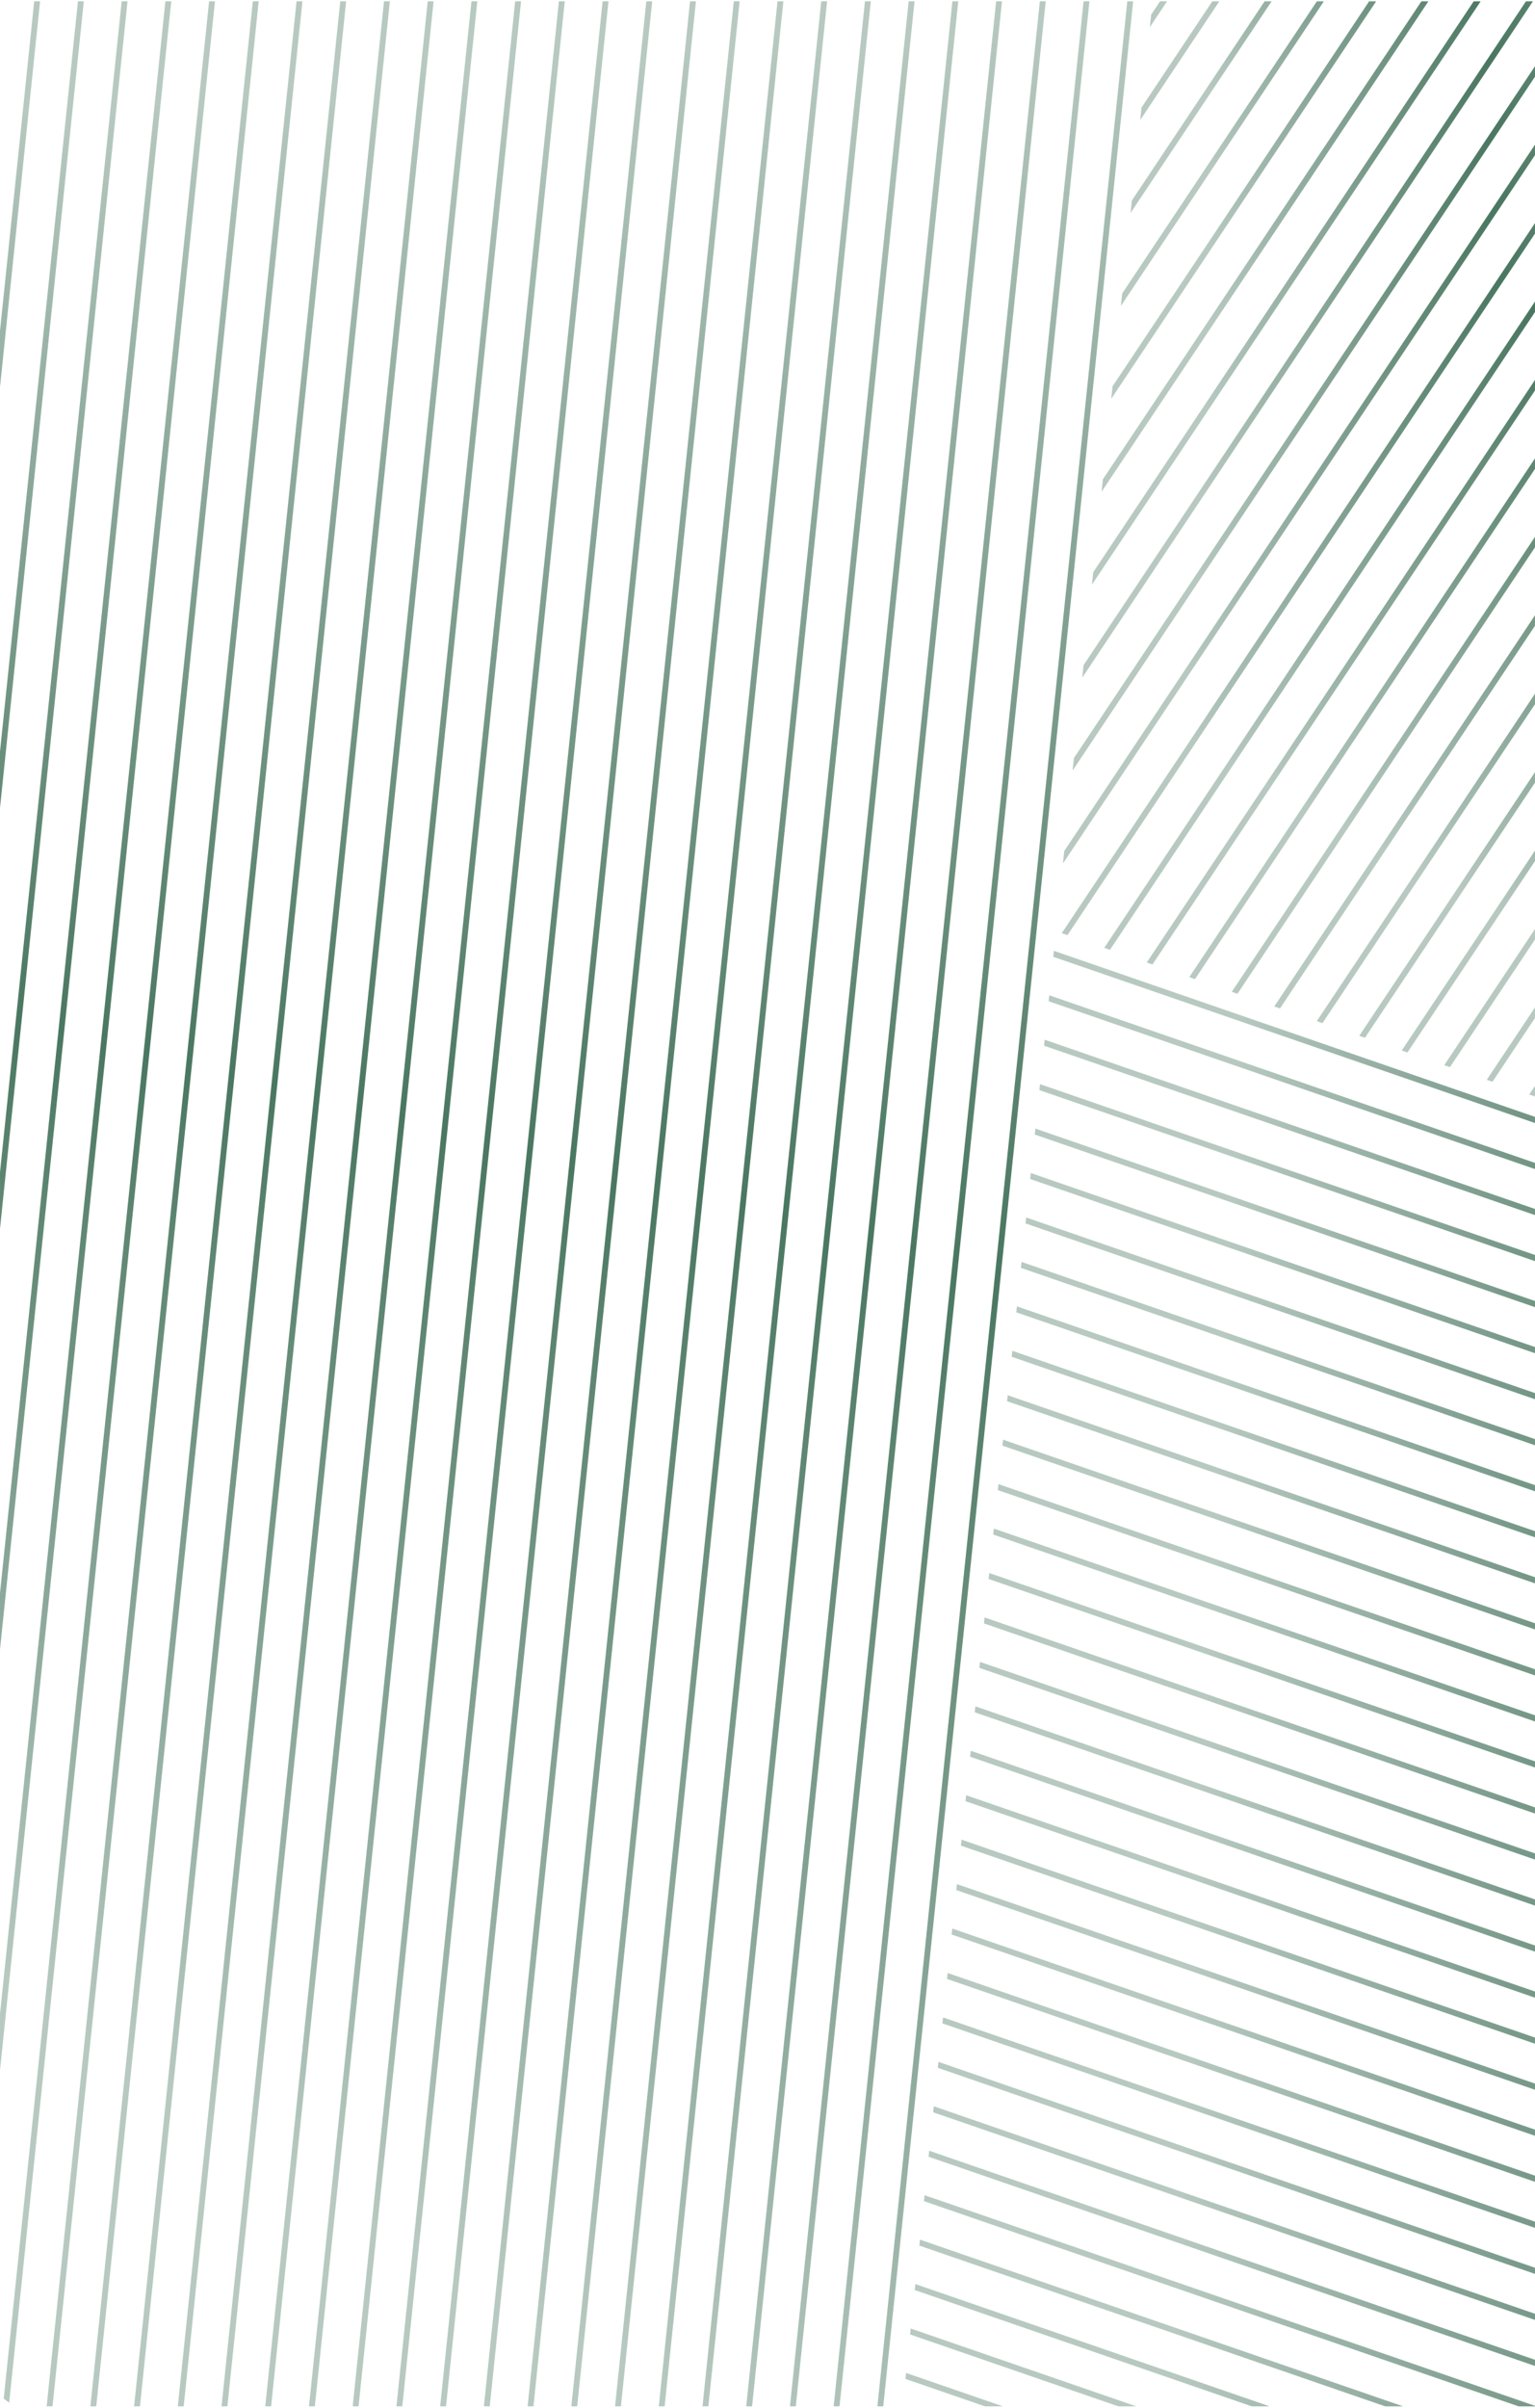 <svg width="571" height="895" viewBox="0 0 571 895" fill="none" xmlns="http://www.w3.org/2000/svg">
<g clip-path="url(#clip0_12458_119)">
<path d="M570.982 407.57L571 407.545V403.64L568.866 406.839L570.982 407.57Z" fill="url(#paint0_radial_12458_119)"/>
<path d="M555.174 402.118L571 378.387V374.483L553.057 401.388L555.174 402.118Z" fill="url(#paint1_radial_12458_119)"/>
<path d="M539.366 396.667L571 349.231V345.327L537.249 395.936L539.366 396.667Z" fill="url(#paint2_radial_12458_119)"/>
<path d="M523.555 391.216L571 320.074V316.171L521.441 390.485L523.555 391.216Z" fill="url(#paint3_radial_12458_119)"/>
<path d="M507.747 385.763L571 290.916V287.014L505.631 385.034L507.747 385.763Z" fill="url(#paint4_radial_12458_119)"/>
<path d="M491.939 380.311L571 261.76V257.856L489.823 379.583L491.939 380.311Z" fill="url(#paint5_radial_12458_119)"/>
<path d="M476.129 374.86L571 232.602V228.7L474.012 374.129L476.129 374.86Z" fill="url(#paint6_radial_12458_119)"/>
<path d="M460.321 369.409L571 203.447V199.542L458.204 368.678L460.321 369.409Z" fill="url(#paint7_radial_12458_119)"/>
<path d="M444.513 363.958L571 174.289V170.385L442.396 363.227L444.513 363.958Z" fill="url(#paint8_radial_12458_119)"/>
<path d="M428.702 358.507L571 145.131V141.227L426.585 357.776L428.702 358.507Z" fill="url(#paint9_radial_12458_119)"/>
<path d="M412.894 353.053L571 115.976V112.071L410.777 352.325L412.894 353.053Z" fill="url(#paint10_radial_12458_119)"/>
<path d="M397.086 347.602L571 86.818V82.913L394.967 346.874L397.086 347.602Z" fill="url(#paint11_radial_12458_119)"/>
<path d="M395.407 320.959L571 57.66V53.758L395.89 316.335L395.407 320.959Z" fill="url(#paint12_radial_12458_119)"/>
<path d="M399.001 286.417L571 28.505V24.602L399.482 281.793L399.001 286.417Z" fill="url(#paint13_radial_12458_119)"/>
<path d="M402.593 251.873L570.231 0.5H567.627L403.073 247.248L402.593 251.873Z" fill="url(#paint14_radial_12458_119)"/>
<path d="M406.184 217.331L550.787 0.5H548.183L406.665 212.707L406.184 217.331Z" fill="url(#paint15_radial_12458_119)"/>
<path d="M409.776 182.789L531.342 0.5H528.738L410.257 178.162L409.776 182.789Z" fill="url(#paint16_radial_12458_119)"/>
<path d="M413.368 148.245L511.898 0.5H509.294L413.848 143.62L413.368 148.245Z" fill="url(#paint17_radial_12458_119)"/>
<path d="M416.959 113.701L492.453 0.5H489.85L417.44 109.076L416.959 113.701Z" fill="url(#paint18_radial_12458_119)"/>
<path d="M420.551 79.161L473.009 0.5H470.405L421.032 74.534L420.551 79.161Z" fill="url(#paint19_radial_12458_119)"/>
<path d="M424.143 44.617L453.564 0.5H450.96L424.625 39.99L424.143 44.617Z" fill="url(#paint20_radial_12458_119)"/>
<path d="M427.734 10.075L434.12 0.5H431.516L428.217 5.448L427.734 10.075Z" fill="url(#paint21_radial_12458_119)"/>
<path d="M391.8 355.662L571 417.457V415.164L392.03 353.449L391.8 355.662Z" fill="url(#paint22_radial_12458_119)"/>
<path d="M390.081 372.181L571 434.568V432.278L390.312 369.97L390.081 372.181Z" fill="url(#paint23_radial_12458_119)"/>
<path d="M388.365 388.702L571 451.679V449.391L388.595 386.489L388.365 388.702Z" fill="url(#paint24_radial_12458_119)"/>
<path d="M386.646 405.22L571 468.793V466.502L386.876 403.01L386.646 405.22Z" fill="url(#paint25_radial_12458_119)"/>
<path d="M384.93 421.739L571 485.904V483.613L385.16 419.529L384.93 421.739Z" fill="url(#paint26_radial_12458_119)"/>
<path d="M383.211 438.261L571 503.017V500.724L383.441 436.048L383.211 438.261Z" fill="url(#paint27_radial_12458_119)"/>
<path d="M381.494 454.779L571 520.128V517.838L381.725 452.567L381.494 454.779Z" fill="url(#paint28_radial_12458_119)"/>
<path d="M379.776 471.298L571 537.24V534.949L380.006 469.088L379.776 471.298Z" fill="url(#paint29_radial_12458_119)"/>
<path d="M378.057 487.819L571 554.353V552.062L378.287 485.607L378.057 487.819Z" fill="url(#paint30_radial_12458_119)"/>
<path d="M376.34 504.338L571 571.464V569.173L376.571 502.126L376.34 504.338Z" fill="url(#paint31_radial_12458_119)"/>
<path d="M374.622 520.857L571 588.575V586.285L374.852 518.647L374.622 520.857Z" fill="url(#paint32_radial_12458_119)"/>
<path d="M372.905 537.378L571 605.689V603.398L373.133 535.166L372.905 537.378Z" fill="url(#paint33_radial_12458_119)"/>
<path d="M371.187 553.897L571 622.8V620.509L371.417 551.685L371.187 553.897Z" fill="url(#paint34_radial_12458_119)"/>
<path d="M369.468 570.416L571 639.913V637.622L369.698 568.206L369.468 570.416Z" fill="url(#paint35_radial_12458_119)"/>
<path d="M367.751 586.937L571 657.025V654.734L367.982 584.725L367.751 586.937Z" fill="url(#paint36_radial_12458_119)"/>
<path d="M366.033 603.456L571 674.136V671.845L366.263 601.243L366.033 603.456Z" fill="url(#paint37_radial_12458_119)"/>
<path d="M364.316 619.975L571 691.249V688.956L364.546 617.765L364.316 619.975Z" fill="url(#paint38_radial_12458_119)"/>
<path d="M362.597 636.494L571 708.36V706.069L362.828 634.283L362.597 636.494Z" fill="url(#paint39_radial_12458_119)"/>
<path d="M360.881 653.015L571 725.471V723.181L361.111 650.802L360.881 653.015Z" fill="url(#paint40_radial_12458_119)"/>
<path d="M359.162 669.534L571 742.585V740.294L359.392 667.323L359.162 669.534Z" fill="url(#paint41_radial_12458_119)"/>
<path d="M357.446 686.055L571 759.696V757.405L357.674 683.842L357.446 686.055Z" fill="url(#paint42_radial_12458_119)"/>
<path d="M355.727 702.574L571 776.807V774.516L355.957 700.361L355.727 702.574Z" fill="url(#paint43_radial_12458_119)"/>
<path d="M354.008 719.093L571 793.921V791.63L354.238 716.882L354.008 719.093Z" fill="url(#paint44_radial_12458_119)"/>
<path d="M352.292 735.614L571 811.032V808.741L352.522 733.401L352.292 735.614Z" fill="url(#paint45_radial_12458_119)"/>
<path d="M350.573 752.133L571 828.143V825.852L350.803 749.92L350.573 752.133Z" fill="url(#paint46_radial_12458_119)"/>
<path d="M348.857 768.652L571 845.256V842.966L349.085 766.441L348.857 768.652Z" fill="url(#paint47_radial_12458_119)"/>
<path d="M347.138 785.173L571 862.367V860.076L347.368 782.96L347.138 785.173Z" fill="url(#paint48_radial_12458_119)"/>
<path d="M345.419 801.692L571 879.481V877.188L345.649 799.479L345.419 801.692Z" fill="url(#paint49_radial_12458_119)"/>
<path d="M343.703 818.21L564.934 894.5H571V894.301L343.933 816L343.703 818.21Z" fill="url(#paint50_radial_12458_119)"/>
<path d="M341.984 834.729L515.311 894.5H521.955L342.214 832.519L341.984 834.729Z" fill="url(#paint51_radial_12458_119)"/>
<path d="M340.268 851.251L465.687 894.5H472.332L340.498 849.038L340.268 851.251Z" fill="url(#paint52_radial_12458_119)"/>
<path d="M338.549 867.769L416.065 894.5H422.708L338.779 865.559L338.549 867.769Z" fill="url(#paint53_radial_12458_119)"/>
<path d="M336.832 884.289L366.442 894.5H373.084L337.06 882.078L336.832 884.289Z" fill="url(#paint54_radial_12458_119)"/>
<path d="M328.556 894.5L421.517 0.5H419.34L326.379 894.5H328.556Z" fill="url(#paint55_radial_12458_119)"/>
<path d="M312.292 894.5L405.252 0.5H403.075L310.113 894.5H312.292Z" fill="url(#paint56_radial_12458_119)"/>
<path d="M296.026 894.5L388.988 0.5H386.809L293.849 894.5H296.026Z" fill="url(#paint57_radial_12458_119)"/>
<path d="M279.762 894.5L372.724 0.5H370.545L277.585 894.5H279.762Z" fill="url(#paint58_radial_12458_119)"/>
<path d="M263.497 894.5L356.46 0.5H354.281L261.321 894.5H263.497Z" fill="url(#paint59_radial_12458_119)"/>
<path d="M247.234 894.5L340.194 0.5H338.017L245.057 894.5H247.234Z" fill="url(#paint60_radial_12458_119)"/>
<path d="M230.969 894.5L323.93 0.5H321.753L228.792 894.5H230.969Z" fill="url(#paint61_radial_12458_119)"/>
<path d="M214.705 894.5L307.666 0.5H305.489L212.528 894.5H214.705Z" fill="url(#paint62_radial_12458_119)"/>
<path d="M198.441 894.5L291.401 0.5H289.225L196.262 894.5H198.441Z" fill="url(#paint63_radial_12458_119)"/>
<path d="M182.175 894.5L275.138 0.5H272.961L179.998 894.5H182.175Z" fill="url(#paint64_radial_12458_119)"/>
<path d="M165.911 894.5L258.873 0.5H256.694L163.734 894.5H165.911Z" fill="url(#paint65_radial_12458_119)"/>
<path d="M149.647 894.5L242.609 0.5H240.43L147.47 894.5H149.647Z" fill="url(#paint66_radial_12458_119)"/>
<path d="M133.382 894.5L226.345 0.5H224.166L131.206 894.5H133.382Z" fill="url(#paint67_radial_12458_119)"/>
<path d="M117.118 894.5L210.079 0.5H207.902L114.941 894.5H117.118Z" fill="url(#paint68_radial_12458_119)"/>
<path d="M100.854 894.5L193.815 0.5H191.638L98.677 894.5H100.854Z" fill="url(#paint69_radial_12458_119)"/>
<path d="M84.59 894.5L177.551 0.5H175.374L82.411 894.5H84.59Z" fill="url(#paint70_radial_12458_119)"/>
<path d="M68.326 894.5L161.286 0.5H159.11L66.147 894.5H68.326Z" fill="url(#paint71_radial_12458_119)"/>
<path d="M52.06 894.5L145.022 0.5H142.845L49.883 894.5H52.06Z" fill="url(#paint72_radial_12458_119)"/>
<path d="M35.798 894.5L128.758 0.5H126.579L33.619 894.5H35.798Z" fill="url(#paint73_radial_12458_119)"/>
<path d="M19.532 894.5L112.494 0.5H110.315L17.355 894.5H19.532Z" fill="url(#paint74_radial_12458_119)"/>
<path d="M3.408 893.159L96.23 0.5H94.051L1.395 891.565L3.408 893.159Z" fill="url(#paint75_radial_12458_119)"/>
<path d="M-11.62 881.26L79.964 0.5H77.787L-13.631 879.666L-11.62 881.26Z" fill="url(#paint76_radial_12458_119)"/>
<path d="M-26.648 869.361L63.7 0.5H61.523L-28.659 867.769L-26.648 869.361Z" fill="url(#paint77_radial_12458_119)"/>
<path d="M-41.674 857.464L47.436 0.5H45.259L-43.685 855.87L-41.674 857.464Z" fill="url(#paint78_radial_12458_119)"/>
<path d="M-56.7 845.565L31.172 0.5H28.995L-58.711 843.971L-56.7 845.565Z" fill="url(#paint79_radial_12458_119)"/>
<path d="M-71.728 833.666L14.908 0.5H12.731L-73.739 832.072L-71.728 833.666Z" fill="url(#paint80_radial_12458_119)"/>
</g>
<defs>
<radialGradient id="paint0_radial_12458_119" cx="0" cy="0" r="1" gradientUnits="userSpaceOnUse" gradientTransform="translate(672.629 251.925) rotate(167.17) scale(132.474 132.473)">
<stop stop-color="#4A7761"/>
<stop offset="1" stop-color="#4A7761" stop-opacity="0.4"/>
</radialGradient>
<radialGradient id="paint1_radial_12458_119" cx="0" cy="0" r="1" gradientUnits="userSpaceOnUse" gradientTransform="translate(662.251 238.334) rotate(167.17) scale(139.393 139.392)">
<stop stop-color="#4A7761"/>
<stop offset="1" stop-color="#4A7761" stop-opacity="0.4"/>
</radialGradient>
<radialGradient id="paint2_radial_12458_119" cx="0" cy="0" r="1" gradientUnits="userSpaceOnUse" gradientTransform="translate(651.872 224.741) rotate(167.17) scale(146.314 146.314)">
<stop stop-color="#4A7761"/>
<stop offset="1" stop-color="#4A7761" stop-opacity="0.4"/>
</radialGradient>
<radialGradient id="paint3_radial_12458_119" cx="0" cy="0" r="1" gradientUnits="userSpaceOnUse" gradientTransform="translate(641.494 211.149) rotate(167.17) scale(153.236 153.236)">
<stop stop-color="#4A7761"/>
<stop offset="1" stop-color="#4A7761" stop-opacity="0.4"/>
</radialGradient>
<radialGradient id="paint4_radial_12458_119" cx="0" cy="0" r="1" gradientUnits="userSpaceOnUse" gradientTransform="translate(631.116 197.554) rotate(167.17) scale(160.156 160.156)">
<stop stop-color="#4A7761"/>
<stop offset="1" stop-color="#4A7761" stop-opacity="0.4"/>
</radialGradient>
<radialGradient id="paint5_radial_12458_119" cx="0" cy="0" r="1" gradientUnits="userSpaceOnUse" gradientTransform="translate(620.735 183.96) rotate(167.17) scale(167.077 167.077)">
<stop stop-color="#4A7761"/>
<stop offset="1" stop-color="#4A7761" stop-opacity="0.4"/>
</radialGradient>
<radialGradient id="paint6_radial_12458_119" cx="0" cy="0" r="1" gradientUnits="userSpaceOnUse" gradientTransform="translate(610.357 170.367) rotate(167.17) scale(173.999)">
<stop stop-color="#4A7761"/>
<stop offset="1" stop-color="#4A7761" stop-opacity="0.4"/>
</radialGradient>
<radialGradient id="paint7_radial_12458_119" cx="0" cy="0" r="1" gradientUnits="userSpaceOnUse" gradientTransform="translate(599.979 156.772) rotate(167.17) scale(180.919 180.919)">
<stop stop-color="#4A7761"/>
<stop offset="1" stop-color="#4A7761" stop-opacity="0.4"/>
</radialGradient>
<radialGradient id="paint8_radial_12458_119" cx="0" cy="0" r="1" gradientUnits="userSpaceOnUse" gradientTransform="translate(589.6 143.177) rotate(167.17) scale(187.838 187.838)">
<stop stop-color="#4A7761"/>
<stop offset="1" stop-color="#4A7761" stop-opacity="0.4"/>
</radialGradient>
<radialGradient id="paint9_radial_12458_119" cx="0" cy="0" r="1" gradientUnits="userSpaceOnUse" gradientTransform="translate(579.22 129.585) rotate(167.17) scale(194.758 194.758)">
<stop stop-color="#4A7761"/>
<stop offset="1" stop-color="#4A7761" stop-opacity="0.4"/>
</radialGradient>
<radialGradient id="paint10_radial_12458_119" cx="0" cy="0" r="1" gradientUnits="userSpaceOnUse" gradientTransform="translate(568.841 115.99) rotate(167.17) scale(201.68 201.68)">
<stop stop-color="#4A7761"/>
<stop offset="1" stop-color="#4A7761" stop-opacity="0.4"/>
</radialGradient>
<radialGradient id="paint11_radial_12458_119" cx="0" cy="0" r="1" gradientUnits="userSpaceOnUse" gradientTransform="translate(558.461 102.398) rotate(167.17) scale(208.599 208.599)">
<stop stop-color="#4A7761"/>
<stop offset="1" stop-color="#4A7761" stop-opacity="0.4"/>
</radialGradient>
<radialGradient id="paint12_radial_12458_119" cx="0" cy="0" r="1" gradientUnits="userSpaceOnUse" gradientTransform="translate(556.076 77.997) rotate(167.17) scale(206.027 206.027)">
<stop stop-color="#4A7761"/>
<stop offset="1" stop-color="#4A7761" stop-opacity="0.4"/>
</radialGradient>
<radialGradient id="paint13_radial_12458_119" cx="0" cy="0" r="1" gradientUnits="userSpaceOnUse" gradientTransform="translate(555.4 49.858) rotate(167.17) scale(200.585 200.585)">
<stop stop-color="#4A7761"/>
<stop offset="1" stop-color="#4A7761" stop-opacity="0.4"/>
</radialGradient>
<radialGradient id="paint14_radial_12458_119" cx="0" cy="0" r="1" gradientUnits="userSpaceOnUse" gradientTransform="translate(554.722 21.717) rotate(167.17) scale(195.14 195.14)">
<stop stop-color="#4A7761"/>
<stop offset="1" stop-color="#4A7761" stop-opacity="0.4"/>
</radialGradient>
<radialGradient id="paint15_radial_12458_119" cx="0" cy="0" r="1" gradientUnits="userSpaceOnUse" gradientTransform="translate(554.044 -6.423) rotate(167.17) scale(189.698 189.698)">
<stop stop-color="#4A7761"/>
<stop offset="1" stop-color="#4A7761" stop-opacity="0.4"/>
</radialGradient>
<radialGradient id="paint16_radial_12458_119" cx="0" cy="0" r="1" gradientUnits="userSpaceOnUse" gradientTransform="translate(552.33 -31.058) rotate(167.17) scale(181.784 181.784)">
<stop stop-color="#4A7761"/>
<stop offset="1" stop-color="#4A7761" stop-opacity="0.4"/>
</radialGradient>
<radialGradient id="paint17_radial_12458_119" cx="0" cy="0" r="1" gradientUnits="userSpaceOnUse" gradientTransform="translate(542.664 -45.72) rotate(167.17) scale(164.885 164.885)">
<stop stop-color="#4A7761"/>
<stop offset="1" stop-color="#4A7761" stop-opacity="0.4"/>
</radialGradient>
<radialGradient id="paint18_radial_12458_119" cx="0" cy="0" r="1" gradientUnits="userSpaceOnUse" gradientTransform="translate(532.997 -60.38) rotate(167.17) scale(147.984 147.984)">
<stop stop-color="#4A7761"/>
<stop offset="1" stop-color="#4A7761" stop-opacity="0.4"/>
</radialGradient>
<radialGradient id="paint19_radial_12458_119" cx="0" cy="0" r="1" gradientUnits="userSpaceOnUse" gradientTransform="translate(523.331 -75.043) rotate(167.17) scale(131.085 131.085)">
<stop stop-color="#4A7761"/>
<stop offset="1" stop-color="#4A7761" stop-opacity="0.4"/>
</radialGradient>
<radialGradient id="paint20_radial_12458_119" cx="0" cy="0" r="1" gradientUnits="userSpaceOnUse" gradientTransform="translate(513.663 -89.705) rotate(167.17) scale(114.184 114.184)">
<stop stop-color="#4A7761"/>
<stop offset="1" stop-color="#4A7761" stop-opacity="0.4"/>
</radialGradient>
<radialGradient id="paint21_radial_12458_119" cx="0" cy="0" r="1" gradientUnits="userSpaceOnUse" gradientTransform="translate(503.996 -104.365) rotate(167.17) scale(97.283 97.283)">
<stop stop-color="#4A7761"/>
<stop offset="1" stop-color="#4A7761" stop-opacity="0.4"/>
</radialGradient>
<radialGradient id="paint22_radial_12458_119" cx="0" cy="0" r="1" gradientUnits="userSpaceOnUse" gradientTransform="translate(632.22 437.691) rotate(167.17) scale(180.47 180.47)">
<stop stop-color="#4A7761"/>
<stop offset="1" stop-color="#4A7761" stop-opacity="0.4"/>
</radialGradient>
<radialGradient id="paint23_radial_12458_119" cx="0" cy="0" r="1" gradientUnits="userSpaceOnUse" gradientTransform="translate(633.477 455.236) rotate(167.17) scale(182.693 182.693)">
<stop stop-color="#4A7761"/>
<stop offset="1" stop-color="#4A7761" stop-opacity="0.4"/>
</radialGradient>
<radialGradient id="paint24_radial_12458_119" cx="0" cy="0" r="1" gradientUnits="userSpaceOnUse" gradientTransform="translate(634.731 472.781) rotate(167.17) scale(184.917 184.917)">
<stop stop-color="#4A7761"/>
<stop offset="1" stop-color="#4A7761" stop-opacity="0.4"/>
</radialGradient>
<radialGradient id="paint25_radial_12458_119" cx="0" cy="0" r="1" gradientUnits="userSpaceOnUse" gradientTransform="translate(635.986 490.327) rotate(167.17) scale(187.141 187.141)">
<stop stop-color="#4A7761"/>
<stop offset="1" stop-color="#4A7761" stop-opacity="0.4"/>
</radialGradient>
<radialGradient id="paint26_radial_12458_119" cx="0" cy="0" r="1" gradientUnits="userSpaceOnUse" gradientTransform="translate(637.24 507.873) rotate(167.17) scale(189.367 189.367)">
<stop stop-color="#4A7761"/>
<stop offset="1" stop-color="#4A7761" stop-opacity="0.4"/>
</radialGradient>
<radialGradient id="paint27_radial_12458_119" cx="0" cy="0" r="1" gradientUnits="userSpaceOnUse" gradientTransform="translate(638.497 525.418) rotate(167.17) scale(191.591 191.591)">
<stop stop-color="#4A7761"/>
<stop offset="1" stop-color="#4A7761" stop-opacity="0.4"/>
</radialGradient>
<radialGradient id="paint28_radial_12458_119" cx="0" cy="0" r="1" gradientUnits="userSpaceOnUse" gradientTransform="translate(639.751 542.963) rotate(167.17) scale(193.815 193.815)">
<stop stop-color="#4A7761"/>
<stop offset="1" stop-color="#4A7761" stop-opacity="0.4"/>
</radialGradient>
<radialGradient id="paint29_radial_12458_119" cx="0" cy="0" r="1" gradientUnits="userSpaceOnUse" gradientTransform="translate(641.006 560.509) rotate(167.17) scale(196.039 196.039)">
<stop stop-color="#4A7761"/>
<stop offset="1" stop-color="#4A7761" stop-opacity="0.4"/>
</radialGradient>
<radialGradient id="paint30_radial_12458_119" cx="0" cy="0" r="1" gradientUnits="userSpaceOnUse" gradientTransform="translate(642.26 578.054) rotate(167.17) scale(198.262 198.262)">
<stop stop-color="#4A7761"/>
<stop offset="1" stop-color="#4A7761" stop-opacity="0.4"/>
</radialGradient>
<radialGradient id="paint31_radial_12458_119" cx="0" cy="0" r="1" gradientUnits="userSpaceOnUse" gradientTransform="translate(643.516 595.6) rotate(167.17) scale(200.486 200.486)">
<stop stop-color="#4A7761"/>
<stop offset="1" stop-color="#4A7761" stop-opacity="0.4"/>
</radialGradient>
<radialGradient id="paint32_radial_12458_119" cx="0" cy="0" r="1" gradientUnits="userSpaceOnUse" gradientTransform="translate(644.771 613.145) rotate(167.17) scale(202.71 202.71)">
<stop stop-color="#4A7761"/>
<stop offset="1" stop-color="#4A7761" stop-opacity="0.4"/>
</radialGradient>
<radialGradient id="paint33_radial_12458_119" cx="0" cy="0" r="1" gradientUnits="userSpaceOnUse" gradientTransform="translate(646.025 630.69) rotate(167.17) scale(204.936 204.936)">
<stop stop-color="#4A7761"/>
<stop offset="1" stop-color="#4A7761" stop-opacity="0.4"/>
</radialGradient>
<radialGradient id="paint34_radial_12458_119" cx="0" cy="0" r="1" gradientUnits="userSpaceOnUse" gradientTransform="translate(647.28 648.236) rotate(167.17) scale(207.16 207.16)">
<stop stop-color="#4A7761"/>
<stop offset="1" stop-color="#4A7761" stop-opacity="0.4"/>
</radialGradient>
<radialGradient id="paint35_radial_12458_119" cx="0" cy="0" r="1" gradientUnits="userSpaceOnUse" gradientTransform="translate(648.536 665.781) rotate(167.17) scale(209.384 209.384)">
<stop stop-color="#4A7761"/>
<stop offset="1" stop-color="#4A7761" stop-opacity="0.4"/>
</radialGradient>
<radialGradient id="paint36_radial_12458_119" cx="0" cy="0" r="1" gradientUnits="userSpaceOnUse" gradientTransform="translate(649.791 683.327) rotate(167.17) scale(211.608 211.608)">
<stop stop-color="#4A7761"/>
<stop offset="1" stop-color="#4A7761" stop-opacity="0.4"/>
</radialGradient>
<radialGradient id="paint37_radial_12458_119" cx="0" cy="0" r="1" gradientUnits="userSpaceOnUse" gradientTransform="translate(651.045 700.872) rotate(167.17) scale(213.831 213.831)">
<stop stop-color="#4A7761"/>
<stop offset="1" stop-color="#4A7761" stop-opacity="0.4"/>
</radialGradient>
<radialGradient id="paint38_radial_12458_119" cx="0" cy="0" r="1" gradientUnits="userSpaceOnUse" gradientTransform="translate(652.3 718.418) rotate(167.17) scale(216.055 216.055)">
<stop stop-color="#4A7761"/>
<stop offset="1" stop-color="#4A7761" stop-opacity="0.4"/>
</radialGradient>
<radialGradient id="paint39_radial_12458_119" cx="0" cy="0" r="1" gradientUnits="userSpaceOnUse" gradientTransform="translate(653.556 735.963) rotate(167.17) scale(218.279 218.279)">
<stop stop-color="#4A7761"/>
<stop offset="1" stop-color="#4A7761" stop-opacity="0.4"/>
</radialGradient>
<radialGradient id="paint40_radial_12458_119" cx="0" cy="0" r="1" gradientUnits="userSpaceOnUse" gradientTransform="translate(654.811 753.509) rotate(167.17) scale(220.505 220.505)">
<stop stop-color="#4A7761"/>
<stop offset="1" stop-color="#4A7761" stop-opacity="0.4"/>
</radialGradient>
<radialGradient id="paint41_radial_12458_119" cx="0" cy="0" r="1" gradientUnits="userSpaceOnUse" gradientTransform="translate(656.065 771.054) rotate(167.17) scale(222.729 222.729)">
<stop stop-color="#4A7761"/>
<stop offset="1" stop-color="#4A7761" stop-opacity="0.4"/>
</radialGradient>
<radialGradient id="paint42_radial_12458_119" cx="0" cy="0" r="1" gradientUnits="userSpaceOnUse" gradientTransform="translate(657.32 788.6) rotate(167.17) scale(224.953 224.953)">
<stop stop-color="#4A7761"/>
<stop offset="1" stop-color="#4A7761" stop-opacity="0.4"/>
</radialGradient>
<radialGradient id="paint43_radial_12458_119" cx="0" cy="0" r="1" gradientUnits="userSpaceOnUse" gradientTransform="translate(658.576 806.145) rotate(167.17) scale(227.177 227.176)">
<stop stop-color="#4A7761"/>
<stop offset="1" stop-color="#4A7761" stop-opacity="0.4"/>
</radialGradient>
<radialGradient id="paint44_radial_12458_119" cx="0" cy="0" r="1" gradientUnits="userSpaceOnUse" gradientTransform="translate(659.83 823.69) rotate(167.17) scale(229.4 229.4)">
<stop stop-color="#4A7761"/>
<stop offset="1" stop-color="#4A7761" stop-opacity="0.4"/>
</radialGradient>
<radialGradient id="paint45_radial_12458_119" cx="0" cy="0" r="1" gradientUnits="userSpaceOnUse" gradientTransform="translate(661.085 841.236) rotate(167.17) scale(231.624 231.624)">
<stop stop-color="#4A7761"/>
<stop offset="1" stop-color="#4A7761" stop-opacity="0.4"/>
</radialGradient>
<radialGradient id="paint46_radial_12458_119" cx="0" cy="0" r="1" gradientUnits="userSpaceOnUse" gradientTransform="translate(662.339 858.781) rotate(167.17) scale(233.848 233.848)">
<stop stop-color="#4A7761"/>
<stop offset="1" stop-color="#4A7761" stop-opacity="0.4"/>
</radialGradient>
<radialGradient id="paint47_radial_12458_119" cx="0" cy="0" r="1" gradientUnits="userSpaceOnUse" gradientTransform="translate(663.596 876.327) rotate(167.17) scale(236.074 236.074)">
<stop stop-color="#4A7761"/>
<stop offset="1" stop-color="#4A7761" stop-opacity="0.4"/>
</radialGradient>
<radialGradient id="paint48_radial_12458_119" cx="0" cy="0" r="1" gradientUnits="userSpaceOnUse" gradientTransform="translate(664.85 893.872) rotate(167.17) scale(238.298 238.298)">
<stop stop-color="#4A7761"/>
<stop offset="1" stop-color="#4A7761" stop-opacity="0.4"/>
</radialGradient>
<radialGradient id="paint49_radial_12458_119" cx="0" cy="0" r="1" gradientUnits="userSpaceOnUse" gradientTransform="translate(666.105 911.418) rotate(167.17) scale(240.522 240.522)">
<stop stop-color="#4A7761"/>
<stop offset="1" stop-color="#4A7761" stop-opacity="0.4"/>
</radialGradient>
<radialGradient id="paint50_radial_12458_119" cx="0" cy="0" r="1" gradientUnits="userSpaceOnUse" gradientTransform="translate(667.359 928.965) rotate(167.17) scale(242.746 242.746)">
<stop stop-color="#4A7761"/>
<stop offset="1" stop-color="#4A7761" stop-opacity="0.4"/>
</radialGradient>
<radialGradient id="paint51_radial_12458_119" cx="0" cy="0" r="1" gradientUnits="userSpaceOnUse" gradientTransform="translate(668.616 946.511) rotate(167.17) scale(244.969 244.969)">
<stop stop-color="#4A7761"/>
<stop offset="1" stop-color="#4A7761" stop-opacity="0.4"/>
</radialGradient>
<radialGradient id="paint52_radial_12458_119" cx="0" cy="0" r="1" gradientUnits="userSpaceOnUse" gradientTransform="translate(669.871 964.056) rotate(167.17) scale(247.193 247.193)">
<stop stop-color="#4A7761"/>
<stop offset="1" stop-color="#4A7761" stop-opacity="0.4"/>
</radialGradient>
<radialGradient id="paint53_radial_12458_119" cx="0" cy="0" r="1" gradientUnits="userSpaceOnUse" gradientTransform="translate(671.125 981.602) rotate(167.17) scale(249.419 249.419)">
<stop stop-color="#4A7761"/>
<stop offset="1" stop-color="#4A7761" stop-opacity="0.4"/>
</radialGradient>
<radialGradient id="paint54_radial_12458_119" cx="0" cy="0" r="1" gradientUnits="userSpaceOnUse" gradientTransform="translate(672.381 999.147) rotate(167.17) scale(251.643 251.643)">
<stop stop-color="#4A7761"/>
<stop offset="1" stop-color="#4A7761" stop-opacity="0.4"/>
</radialGradient>
<radialGradient id="paint55_radial_12458_119" cx="0" cy="0" r="1" gradientUnits="userSpaceOnUse" gradientTransform="translate(371.605 472.22) rotate(167.17) scale(468.771 468.771)">
<stop stop-color="#4A7761"/>
<stop offset="1" stop-color="#4A7761" stop-opacity="0.4"/>
</radialGradient>
<radialGradient id="paint56_radial_12458_119" cx="0" cy="0" r="1" gradientUnits="userSpaceOnUse" gradientTransform="translate(355.759 468.168) rotate(167.17) scale(463.192 463.193)">
<stop stop-color="#4A7761"/>
<stop offset="1" stop-color="#4A7761" stop-opacity="0.4"/>
</radialGradient>
<radialGradient id="paint57_radial_12458_119" cx="0" cy="0" r="1" gradientUnits="userSpaceOnUse" gradientTransform="translate(339.916 464.116) rotate(167.17) scale(457.616 457.616)">
<stop stop-color="#4A7761"/>
<stop offset="1" stop-color="#4A7761" stop-opacity="0.4"/>
</radialGradient>
<radialGradient id="paint58_radial_12458_119" cx="0" cy="0" r="1" gradientUnits="userSpaceOnUse" gradientTransform="translate(324.073 460.061) rotate(167.17) scale(452.036 452.035)">
<stop stop-color="#4A7761"/>
<stop offset="1" stop-color="#4A7761" stop-opacity="0.4"/>
</radialGradient>
<radialGradient id="paint59_radial_12458_119" cx="0" cy="0" r="1" gradientUnits="userSpaceOnUse" gradientTransform="translate(308.23 456.008) rotate(167.17) scale(446.462 446.461)">
<stop stop-color="#4A7761"/>
<stop offset="1" stop-color="#4A7761" stop-opacity="0.4"/>
</radialGradient>
<radialGradient id="paint60_radial_12458_119" cx="0" cy="0" r="1" gradientUnits="userSpaceOnUse" gradientTransform="translate(292.386 451.954) rotate(167.17) scale(440.881 440.881)">
<stop stop-color="#4A7761"/>
<stop offset="1" stop-color="#4A7761" stop-opacity="0.4"/>
</radialGradient>
<radialGradient id="paint61_radial_12458_119" cx="0" cy="0" r="1" gradientUnits="userSpaceOnUse" gradientTransform="translate(276.259 447.521) rotate(167.17) scale(434.846 434.846)">
<stop stop-color="#4A7761"/>
<stop offset="1" stop-color="#4A7761" stop-opacity="0.4"/>
</radialGradient>
<radialGradient id="paint62_radial_12458_119" cx="0" cy="0" r="1" gradientUnits="userSpaceOnUse" gradientTransform="translate(260.7 443.849) rotate(167.17) scale(429.726 429.726)">
<stop stop-color="#4A7761"/>
<stop offset="1" stop-color="#4A7761" stop-opacity="0.4"/>
</radialGradient>
<radialGradient id="paint63_radial_12458_119" cx="0" cy="0" r="1" gradientUnits="userSpaceOnUse" gradientTransform="translate(244.857 439.796) rotate(167.17) scale(424.147 424.147)">
<stop stop-color="#4A7761"/>
<stop offset="1" stop-color="#4A7761" stop-opacity="0.4"/>
</radialGradient>
<radialGradient id="paint64_radial_12458_119" cx="0" cy="0" r="1" gradientUnits="userSpaceOnUse" gradientTransform="translate(229.014 435.742) rotate(167.17) scale(418.568 418.569)">
<stop stop-color="#4A7761"/>
<stop offset="1" stop-color="#4A7761" stop-opacity="0.4"/>
</radialGradient>
<radialGradient id="paint65_radial_12458_119" cx="0" cy="0" r="1" gradientUnits="userSpaceOnUse" gradientTransform="translate(213.17 431.689) rotate(167.17) scale(412.992 412.992)">
<stop stop-color="#4A7761"/>
<stop offset="1" stop-color="#4A7761" stop-opacity="0.4"/>
</radialGradient>
<radialGradient id="paint66_radial_12458_119" cx="0" cy="0" r="1" gradientUnits="userSpaceOnUse" gradientTransform="translate(197.327 427.635) rotate(167.17) scale(407.414 407.414)">
<stop stop-color="#4A7761"/>
<stop offset="1" stop-color="#4A7761" stop-opacity="0.4"/>
</radialGradient>
<radialGradient id="paint67_radial_12458_119" cx="0" cy="0" r="1" gradientUnits="userSpaceOnUse" gradientTransform="translate(181.486 423.582) rotate(167.17) scale(401.835 401.835)">
<stop stop-color="#4A7761"/>
<stop offset="1" stop-color="#4A7761" stop-opacity="0.4"/>
</radialGradient>
<radialGradient id="paint68_radial_12458_119" cx="0" cy="0" r="1" gradientUnits="userSpaceOnUse" gradientTransform="translate(165.643 419.529) rotate(167.17) scale(396.259 396.259)">
<stop stop-color="#4A7761"/>
<stop offset="1" stop-color="#4A7761" stop-opacity="0.4"/>
</radialGradient>
<radialGradient id="paint69_radial_12458_119" cx="0" cy="0" r="1" gradientUnits="userSpaceOnUse" gradientTransform="translate(149.799 415.475) rotate(167.17) scale(390.678 390.678)">
<stop stop-color="#4A7761"/>
<stop offset="1" stop-color="#4A7761" stop-opacity="0.4"/>
</radialGradient>
<radialGradient id="paint70_radial_12458_119" cx="0" cy="0" r="1" gradientUnits="userSpaceOnUse" gradientTransform="translate(133.956 411.422) rotate(167.17) scale(385.102 385.102)">
<stop stop-color="#4A7761"/>
<stop offset="1" stop-color="#4A7761" stop-opacity="0.4"/>
</radialGradient>
<radialGradient id="paint71_radial_12458_119" cx="0" cy="0" r="1" gradientUnits="userSpaceOnUse" gradientTransform="translate(118.113 407.368) rotate(167.17) scale(379.523 379.523)">
<stop stop-color="#4A7761"/>
<stop offset="1" stop-color="#4A7761" stop-opacity="0.4"/>
</radialGradient>
<radialGradient id="paint72_radial_12458_119" cx="0" cy="0" r="1" gradientUnits="userSpaceOnUse" gradientTransform="translate(102.27 403.315) rotate(167.17) scale(373.947 373.947)">
<stop stop-color="#4A7761"/>
<stop offset="1" stop-color="#4A7761" stop-opacity="0.4"/>
</radialGradient>
<radialGradient id="paint73_radial_12458_119" cx="0" cy="0" r="1" gradientUnits="userSpaceOnUse" gradientTransform="translate(86.427 399.263) rotate(167.17) scale(368.368 368.368)">
<stop stop-color="#4A7761"/>
<stop offset="1" stop-color="#4A7761" stop-opacity="0.4"/>
</radialGradient>
<radialGradient id="paint74_radial_12458_119" cx="0" cy="0" r="1" gradientUnits="userSpaceOnUse" gradientTransform="translate(70.584 395.21) rotate(167.17) scale(362.79 362.79)">
<stop stop-color="#4A7761"/>
<stop offset="1" stop-color="#4A7761" stop-opacity="0.4"/>
</radialGradient>
<radialGradient id="paint75_radial_12458_119" cx="0" cy="0" r="1" gradientUnits="userSpaceOnUse" gradientTransform="translate(54.74 391.156) rotate(167.17) scale(357.211 357.211)">
<stop stop-color="#4A7761"/>
<stop offset="1" stop-color="#4A7761" stop-opacity="0.4"/>
</radialGradient>
<radialGradient id="paint76_radial_12458_119" cx="0" cy="0" r="1" gradientUnits="userSpaceOnUse" gradientTransform="translate(38.897 387.103) rotate(167.17) scale(351.633 351.633)">
<stop stop-color="#4A7761"/>
<stop offset="1" stop-color="#4A7761" stop-opacity="0.4"/>
</radialGradient>
<radialGradient id="paint77_radial_12458_119" cx="0" cy="0" r="1" gradientUnits="userSpaceOnUse" gradientTransform="translate(23.054 383.051) rotate(167.17) scale(346.054 346.054)">
<stop stop-color="#4A7761"/>
<stop offset="1" stop-color="#4A7761" stop-opacity="0.4"/>
</radialGradient>
<radialGradient id="paint78_radial_12458_119" cx="0" cy="0" r="1" gradientUnits="userSpaceOnUse" gradientTransform="translate(7.21 378.996) rotate(167.17) scale(340.475 340.475)">
<stop stop-color="#4A7761"/>
<stop offset="1" stop-color="#4A7761" stop-opacity="0.4"/>
</radialGradient>
<radialGradient id="paint79_radial_12458_119" cx="0" cy="0" r="1" gradientUnits="userSpaceOnUse" gradientTransform="translate(-8.633 374.944) rotate(167.17) scale(334.897 334.897)">
<stop stop-color="#4A7761"/>
<stop offset="1" stop-color="#4A7761" stop-opacity="0.4"/>
</radialGradient>
<radialGradient id="paint80_radial_12458_119" cx="0" cy="0" r="1" gradientUnits="userSpaceOnUse" gradientTransform="translate(-24.476 370.891) rotate(167.17) scale(329.318 329.318)">
<stop stop-color="#4A7761"/>
<stop offset="1" stop-color="#4A7761" stop-opacity="0.4"/>
</radialGradient>
<clipPath id="clip0_12458_119">
<rect width="894" height="894" fill="white" transform="translate(-323 0.5)"/>
</clipPath>
</defs>
</svg>
